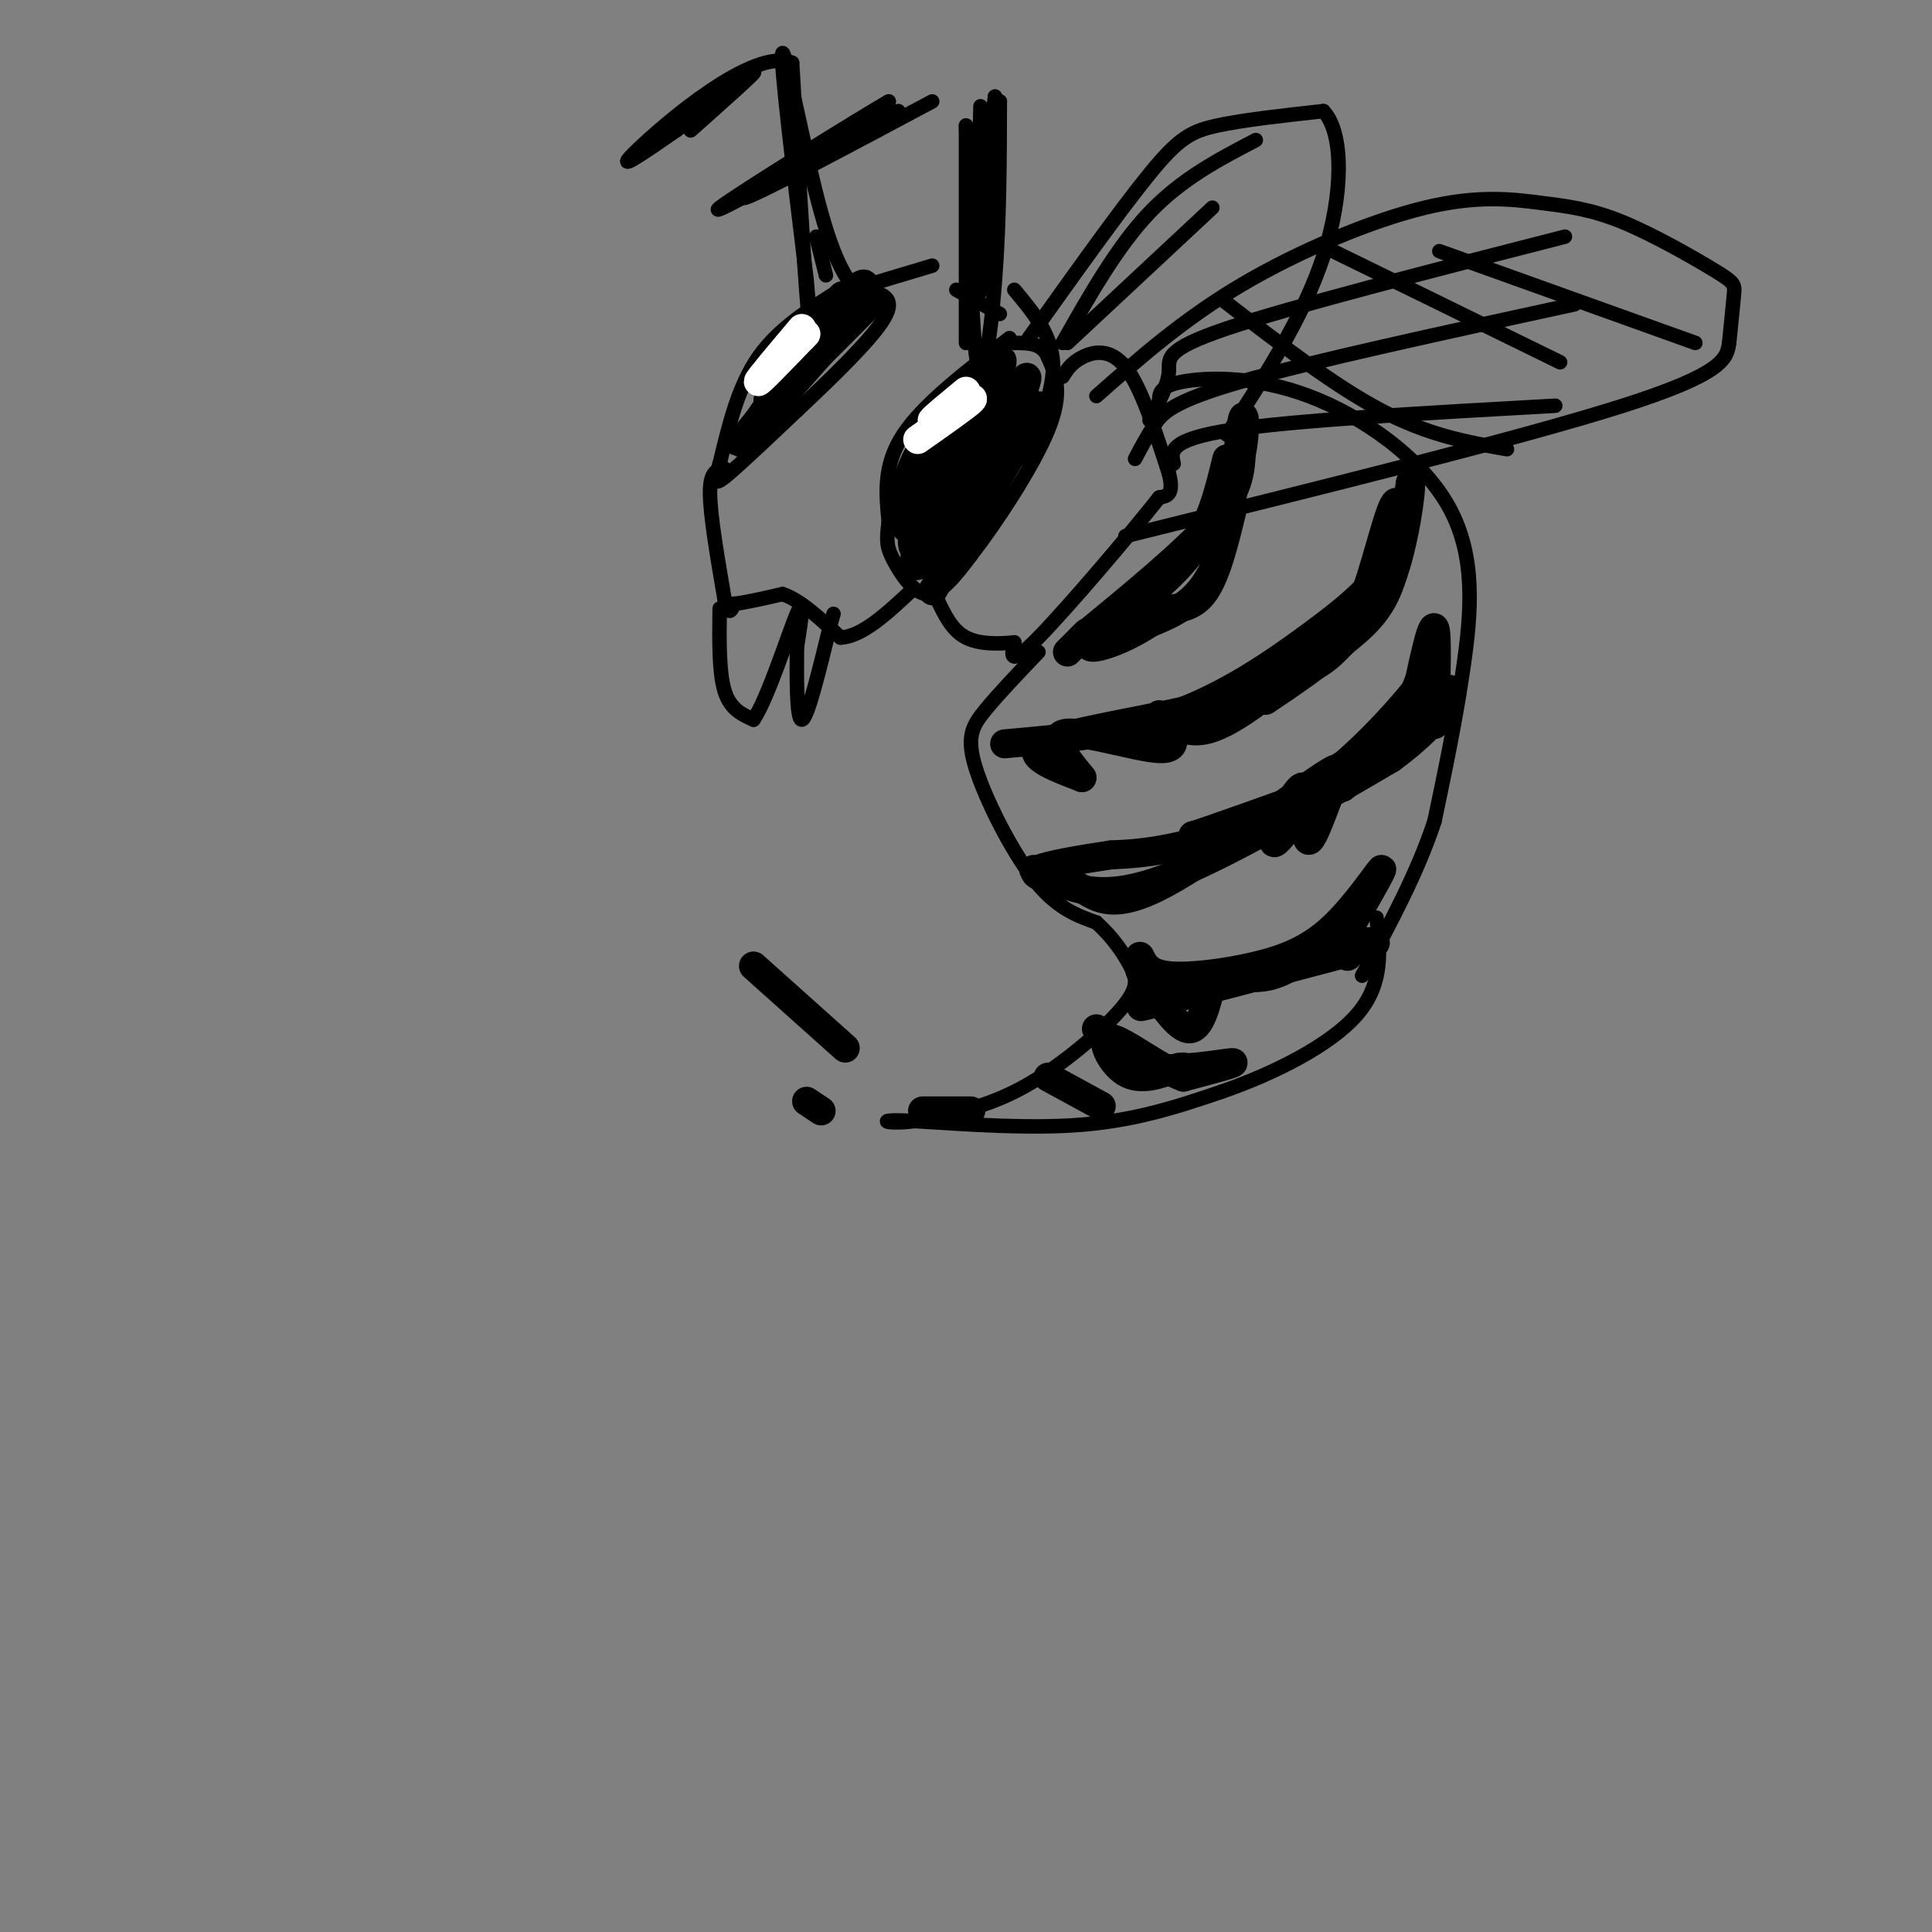 <svg viewBox='0 0 400 400' version='1.1' xmlns='http://www.w3.org/2000/svg' xmlns:xlink='http://www.w3.org/1999/xlink'><rect x="0" y="0" width="400" height="400" fill="#808080" stroke="none"/><g fill='none' stroke='rgb(0,0,0)' stroke-width='3' stroke-linecap='round' stroke-linejoin='round'><path d='M209,70c-8.917,6.833 -17.833,13.667 -22,20c-4.167,6.333 -3.583,12.167 -3,18'/><path d='M184,108c-0.548,4.083 -0.417,5.292 1,8c1.417,2.708 4.119,6.917 7,7c2.881,0.083 5.940,-3.958 9,-8'/><path d='M201,115c4.956,-6.356 12.844,-18.244 16,-26c3.156,-7.756 1.578,-11.378 0,-15'/><path d='M217,74c-1.167,-3.000 -4.083,-3.000 -7,-3'/><path d='M174,60c-6.417,4.000 -12.833,8.000 -17,14c-4.167,6.000 -6.083,14.000 -8,22'/><path d='M149,96c-1.422,4.444 -0.978,4.556 2,2c2.978,-2.556 8.489,-7.778 14,-13'/><path d='M165,85c6.356,-5.978 15.244,-14.422 18,-19c2.756,-4.578 -0.622,-5.289 -4,-6'/><path d='M179,60c-2.000,-0.500 -5.000,1.250 -8,3'/><path d='M150,97c-1.500,0.250 -3.000,0.500 -3,5c0.000,4.500 1.500,13.250 3,22'/><path d='M150,124c0.833,3.833 1.417,2.417 2,1'/><path d='M152,125c2.000,-0.167 6.000,-1.083 10,-2'/><path d='M162,123c3.667,1.167 7.833,5.083 12,9'/><path d='M174,132c4.500,-0.167 9.750,-5.083 15,-10'/><path d='M200,71c0.000,0.000 0.000,-45.000 0,-45'/><path d='M200,26c0.226,4.119 0.792,36.917 2,47c1.208,10.083 3.060,-2.548 4,-15c0.940,-12.452 0.970,-24.726 1,-37'/><path d='M207,21c-0.867,4.689 -3.533,34.911 -4,39c-0.467,4.089 1.267,-17.956 3,-40'/><path d='M206,20c-0.200,1.156 -2.200,24.044 -3,28c-0.800,3.956 -0.400,-11.022 0,-26'/><path d='M193,21c-18.750,10.000 -37.500,20.000 -39,20c-1.500,0.000 14.250,-10.000 30,-20'/><path d='M184,21c-4.756,2.667 -31.644,19.333 -35,22c-3.356,2.667 16.822,-8.667 37,-20'/><path d='M173,61c0.000,0.000 20.000,-6.000 20,-6'/><path d='M179,62c-2.800,-2.889 -5.600,-5.778 -9,-18c-3.400,-12.222 -7.400,-33.778 -8,-33c-0.600,0.778 2.200,23.889 5,47'/><path d='M167,58c0.911,10.111 0.689,11.889 0,3c-0.689,-8.889 -1.844,-28.444 -3,-48'/><path d='M164,13c-7.933,-3.289 -26.267,12.489 -32,18c-5.733,5.511 1.133,0.756 8,-4'/><path d='M140,27c5.378,-3.822 14.822,-11.378 16,-12c1.178,-0.622 -5.911,5.689 -13,12'/><path d='M169,49c0.000,0.000 2.000,8.000 2,8'/><path d='M203,80c-4.356,5.711 -8.711,11.422 -9,14c-0.289,2.578 3.489,2.022 7,0c3.511,-2.022 6.756,-5.511 10,-9'/><path d='M211,85c2.000,-2.733 2.000,-5.067 1,-6c-1.000,-0.933 -3.000,-0.467 -5,0'/><path d='M161,74c-1.022,2.133 -2.044,4.267 -2,6c0.044,1.733 1.156,3.067 3,1c1.844,-2.067 4.422,-7.533 7,-13'/><path d='M149,126c-0.083,6.583 -0.167,13.167 1,17c1.167,3.833 3.583,4.917 6,6'/><path d='M156,149c2.933,-4.267 7.267,-17.933 9,-22c1.733,-4.067 0.867,1.467 0,7'/><path d='M165,134c-0.044,5.311 -0.156,15.089 1,15c1.156,-0.089 3.578,-10.044 6,-20'/><path d='M172,129c1.000,-3.333 0.500,-1.667 0,0'/><path d='M198,60c0.000,0.000 9.000,5.000 9,5'/><path d='M210,60c3.833,4.583 7.667,9.167 8,15c0.333,5.833 -2.833,12.917 -6,20'/><path d='M220,78c0.889,-1.422 1.778,-2.844 4,-4c2.222,-1.156 5.778,-2.044 9,2c3.222,4.044 6.111,13.022 9,22'/><path d='M242,98c1.167,4.500 -0.417,4.750 -2,5'/><path d='M240,103c-5.644,7.178 -18.756,22.622 -25,29c-6.244,6.378 -5.622,3.689 -5,1'/><path d='M210,133c-2.733,0.289 -7.067,0.511 -10,-1c-2.933,-1.511 -4.467,-4.756 -6,-8'/><path d='M240,83c0.014,-1.545 0.029,-3.091 5,-4c4.971,-0.909 14.900,-1.182 26,3c11.100,4.182 23.373,12.818 29,23c5.627,10.182 4.608,21.909 3,33c-1.608,11.091 -3.804,21.545 -6,32'/><path d='M297,170c-3.500,10.667 -9.250,21.333 -15,32'/><path d='M215,135c-4.143,4.345 -8.286,8.690 -11,12c-2.714,3.310 -4.000,5.583 -2,12c2.000,6.417 7.286,16.976 12,23c4.714,6.024 8.857,7.512 13,9'/><path d='M227,191c3.469,3.118 5.641,6.413 7,9c1.359,2.587 1.904,4.466 -2,9c-3.904,4.534 -12.258,11.724 -20,16c-7.742,4.276 -14.871,5.638 -22,7'/><path d='M190,232c-5.798,0.940 -9.292,-0.208 -3,0c6.292,0.208 22.369,1.774 35,1c12.631,-0.774 21.815,-3.887 31,-7'/><path d='M253,226c10.867,-3.756 22.533,-9.644 28,-16c5.467,-6.356 4.733,-13.178 4,-20'/><path d='M227,82c9.005,-7.952 18.010,-15.904 30,-23c11.990,-7.096 26.965,-13.337 38,-16c11.035,-2.663 18.131,-1.747 24,-1c5.869,0.747 10.511,1.324 17,4c6.489,2.676 14.824,7.451 19,10c4.176,2.549 4.193,2.871 4,5c-0.193,2.129 -0.597,6.064 -1,10'/><path d='M358,71c-0.467,3.244 -1.133,6.356 -22,13c-20.867,6.644 -61.933,16.822 -103,27'/><path d='M213,70c9.489,-13.311 18.978,-26.622 25,-34c6.022,-7.378 8.578,-8.822 14,-10c5.422,-1.178 13.711,-2.089 22,-3'/><path d='M274,23c4.311,4.556 4.089,17.444 0,30c-4.089,12.556 -12.044,24.778 -20,37'/></g>
<g fill='none' stroke='rgb(0,0,0)' stroke-width='6' stroke-linecap='round' stroke-linejoin='round'><path d='M170,73c-6.917,7.833 -13.833,15.667 -16,18c-2.167,2.333 0.417,-0.833 3,-4'/><path d='M157,87c4.689,-6.756 14.911,-21.644 17,-25c2.089,-3.356 -3.956,4.822 -10,13'/><path d='M164,75c-3.289,4.867 -6.511,10.533 -4,8c2.511,-2.533 10.756,-13.267 19,-24'/><path d='M179,59c0.111,-1.600 -9.111,6.400 -14,12c-4.889,5.600 -5.444,8.800 -6,12'/><path d='M159,83c2.667,-1.500 12.333,-11.250 22,-21'/><path d='M205,77c-4.978,7.067 -9.956,14.133 -13,22c-3.044,7.867 -4.156,16.533 -2,14c2.156,-2.533 7.578,-16.267 13,-30'/><path d='M203,83c-1.233,2.124 -10.815,22.435 -12,22c-1.185,-0.435 6.027,-21.617 6,-22c-0.027,-0.383 -7.293,20.033 -9,25c-1.707,4.967 2.147,-5.517 6,-16'/><path d='M194,92c-0.964,5.393 -6.375,26.875 -4,25c2.375,-1.875 12.536,-27.107 16,-37c3.464,-9.893 0.232,-4.446 -3,1'/><path d='M203,81c-2.547,1.504 -7.415,4.764 -11,10c-3.585,5.236 -5.888,12.448 -5,16c0.888,3.552 4.968,3.443 9,0c4.032,-3.443 8.016,-10.222 12,-17'/><path d='M208,90c3.378,-6.600 5.822,-14.600 4,-11c-1.822,3.600 -7.911,18.800 -14,34'/><path d='M198,113c2.489,-2.711 15.711,-26.489 17,-29c1.289,-2.511 -9.356,16.244 -20,35'/><path d='M195,119c-3.333,5.833 -1.667,2.917 0,0'/><path d='M224,132c10.750,-8.833 21.500,-17.667 27,-24c5.500,-6.333 5.750,-10.167 6,-14'/><path d='M257,94c1.060,-5.036 0.708,-10.625 0,-6c-0.708,4.625 -1.774,19.464 -5,28c-3.226,8.536 -8.613,10.768 -14,13'/><path d='M238,129c-5.022,3.356 -10.578,5.244 -12,5c-1.422,-0.244 1.289,-2.622 4,-5'/><path d='M230,129c3.822,-3.000 11.378,-8.000 16,-14c4.622,-6.000 6.311,-13.000 8,-20'/><path d='M225,131c0.000,0.000 -4.000,4.000 -4,4'/><path d='M208,154c12.071,-1.071 24.143,-2.143 35,-6c10.857,-3.857 20.500,-10.500 28,-16c7.500,-5.500 12.857,-9.857 16,-15c3.143,-5.143 4.071,-11.071 5,-17'/><path d='M292,100c0.346,1.258 -1.289,12.904 -4,20c-2.711,7.096 -6.499,9.641 -9,12c-2.501,2.359 -3.715,4.531 -9,7c-5.285,2.469 -14.643,5.234 -24,8'/><path d='M246,147c-10.756,2.489 -25.644,4.711 -30,7c-4.356,2.289 1.822,4.644 8,7'/><path d='M224,161c-0.857,-1.214 -7.000,-7.750 -4,-9c3.000,-1.250 15.143,2.786 20,3c4.857,0.214 2.429,-3.393 0,-7'/><path d='M240,148c1.200,0.289 4.200,4.511 10,3c5.800,-1.511 14.400,-8.756 23,-16'/><path d='M273,135c5.475,-4.115 7.663,-6.402 10,-13c2.337,-6.598 4.821,-17.507 6,-18c1.179,-0.493 1.051,9.431 -1,16c-2.051,6.569 -6.026,9.785 -10,13'/><path d='M278,133c-4.333,4.167 -10.167,8.083 -16,12'/><path d='M239,126c3.667,0.167 7.333,0.333 10,-3c2.667,-3.333 4.333,-10.167 6,-17'/><path d='M214,180c3.363,1.054 6.726,2.107 10,4c3.274,1.893 6.458,4.625 17,-1c10.542,-5.625 28.440,-19.607 34,-23c5.560,-3.393 -1.220,3.804 -8,11'/><path d='M267,171c-2.290,3.003 -4.014,5.009 -3,2c1.014,-3.009 4.767,-11.033 6,-10c1.233,1.033 -0.053,11.124 1,11c1.053,-0.124 4.444,-10.464 6,-14c1.556,-3.536 1.278,-0.268 1,3'/><path d='M278,163c3.333,-2.774 11.167,-11.208 15,-17c3.833,-5.792 3.667,-8.940 3,-9c-0.667,-0.060 -1.833,2.970 -3,6'/><path d='M293,143c-4.071,5.048 -12.750,14.667 -22,21c-9.250,6.333 -19.071,9.381 -26,11c-6.929,1.619 -10.964,1.810 -15,2'/><path d='M230,177c-5.836,0.871 -12.925,2.048 -15,3c-2.075,0.952 0.864,1.679 5,3c4.136,1.321 9.467,3.234 21,-1c11.533,-4.234 29.266,-14.617 47,-25'/><path d='M288,157c11.071,-8.107 15.250,-15.875 11,-14c-4.250,1.875 -16.929,13.393 -27,20c-10.071,6.607 -17.536,8.304 -25,10'/><path d='M247,173c1.500,-0.333 17.750,-6.167 34,-12'/><path d='M293,145c1.667,-7.917 3.333,-15.833 4,-15c0.667,0.833 0.333,10.417 0,20'/><path d='M236,198c0.893,1.788 1.786,3.576 6,4c4.214,0.424 11.748,-0.515 18,-2c6.252,-1.485 11.222,-3.515 16,-8c4.778,-4.485 9.365,-11.424 10,-12c0.635,-0.576 -2.683,5.212 -6,11'/><path d='M280,191c-1.867,3.000 -3.533,5.000 -8,7c-4.467,2.000 -11.733,4.000 -19,6'/><path d='M236,201c3.750,5.833 7.500,11.667 10,12c2.500,0.333 3.750,-4.833 5,-10'/><path d='M251,203c2.893,-1.393 7.625,0.125 12,-1c4.375,-1.125 8.393,-4.893 11,-6c2.607,-1.107 3.804,0.446 5,2'/><path d='M248,205c-7.667,2.167 -15.333,4.333 -10,3c5.333,-1.333 23.667,-6.167 42,-11'/><path d='M280,197c7.333,-2.167 4.667,-2.083 2,-2'/><path d='M227,213c2.533,3.556 5.067,7.111 11,8c5.933,0.889 15.267,-0.889 17,-1c1.733,-0.111 -4.133,1.444 -10,3'/><path d='M245,223c-4.988,-1.774 -12.458,-7.708 -15,-8c-2.542,-0.292 -0.155,5.060 3,7c3.155,1.940 7.077,0.470 11,-1'/><path d='M244,221c1.833,-0.167 0.917,-0.083 0,0'/><path d='M217,223c0.000,0.000 11.000,6.000 11,6'/><path d='M201,230c0.000,0.000 -10.000,0.000 -10,0'/></g>
<g fill='none' stroke='rgb(0,0,0)' stroke-width='3' stroke-linecap='round' stroke-linejoin='round'><path d='M238,87c1.911,-3.644 3.822,-7.289 4,-10c0.178,-2.711 -1.378,-4.489 12,-9c13.378,-4.511 41.689,-11.756 70,-19'/><path d='M235,95c1.222,-2.311 2.444,-4.622 4,-7c1.556,-2.378 3.444,-4.822 18,-9c14.556,-4.178 41.778,-10.089 69,-16'/><path d='M243,96c-0.583,-2.500 -1.167,-5.000 12,-7c13.167,-2.000 40.083,-3.500 67,-5'/><path d='M253,62c11.583,8.917 23.167,17.833 33,23c9.833,5.167 17.917,6.583 26,8'/><path d='M276,52c0.000,0.000 47.000,23.000 47,23'/><path d='M298,52c0.000,0.000 53.000,19.000 53,19'/><path d='M220,71c5.667,-10.000 11.333,-20.000 18,-27c6.667,-7.000 14.333,-11.000 22,-15'/><path d='M221,71c0.000,0.000 30.000,-28.000 30,-28'/></g>
<g fill='none' stroke='rgb(255,255,255)' stroke-width='6' stroke-linecap='round' stroke-linejoin='round'><path d='M200,81c-3.333,2.750 -6.667,5.500 -7,6c-0.333,0.500 2.333,-1.250 5,-3'/><path d='M198,84c1.933,-1.044 4.267,-2.156 3,-1c-1.267,1.156 -6.133,4.578 -11,8'/><path d='M166,68c-4.500,5.333 -9.000,10.667 -9,11c0.000,0.333 4.500,-4.333 9,-9'/><path d='M166,70c1.500,-1.500 0.750,-0.750 0,0'/></g>
<g fill='none' stroke='rgb(0,0,0)' stroke-width='6' stroke-linecap='round' stroke-linejoin='round'><path d='M175,217c0.000,0.000 -19.000,-17.000 -19,-17'/><path d='M170,230c0.000,0.000 -3.000,-2.000 -3,-2'/></g>
</svg>